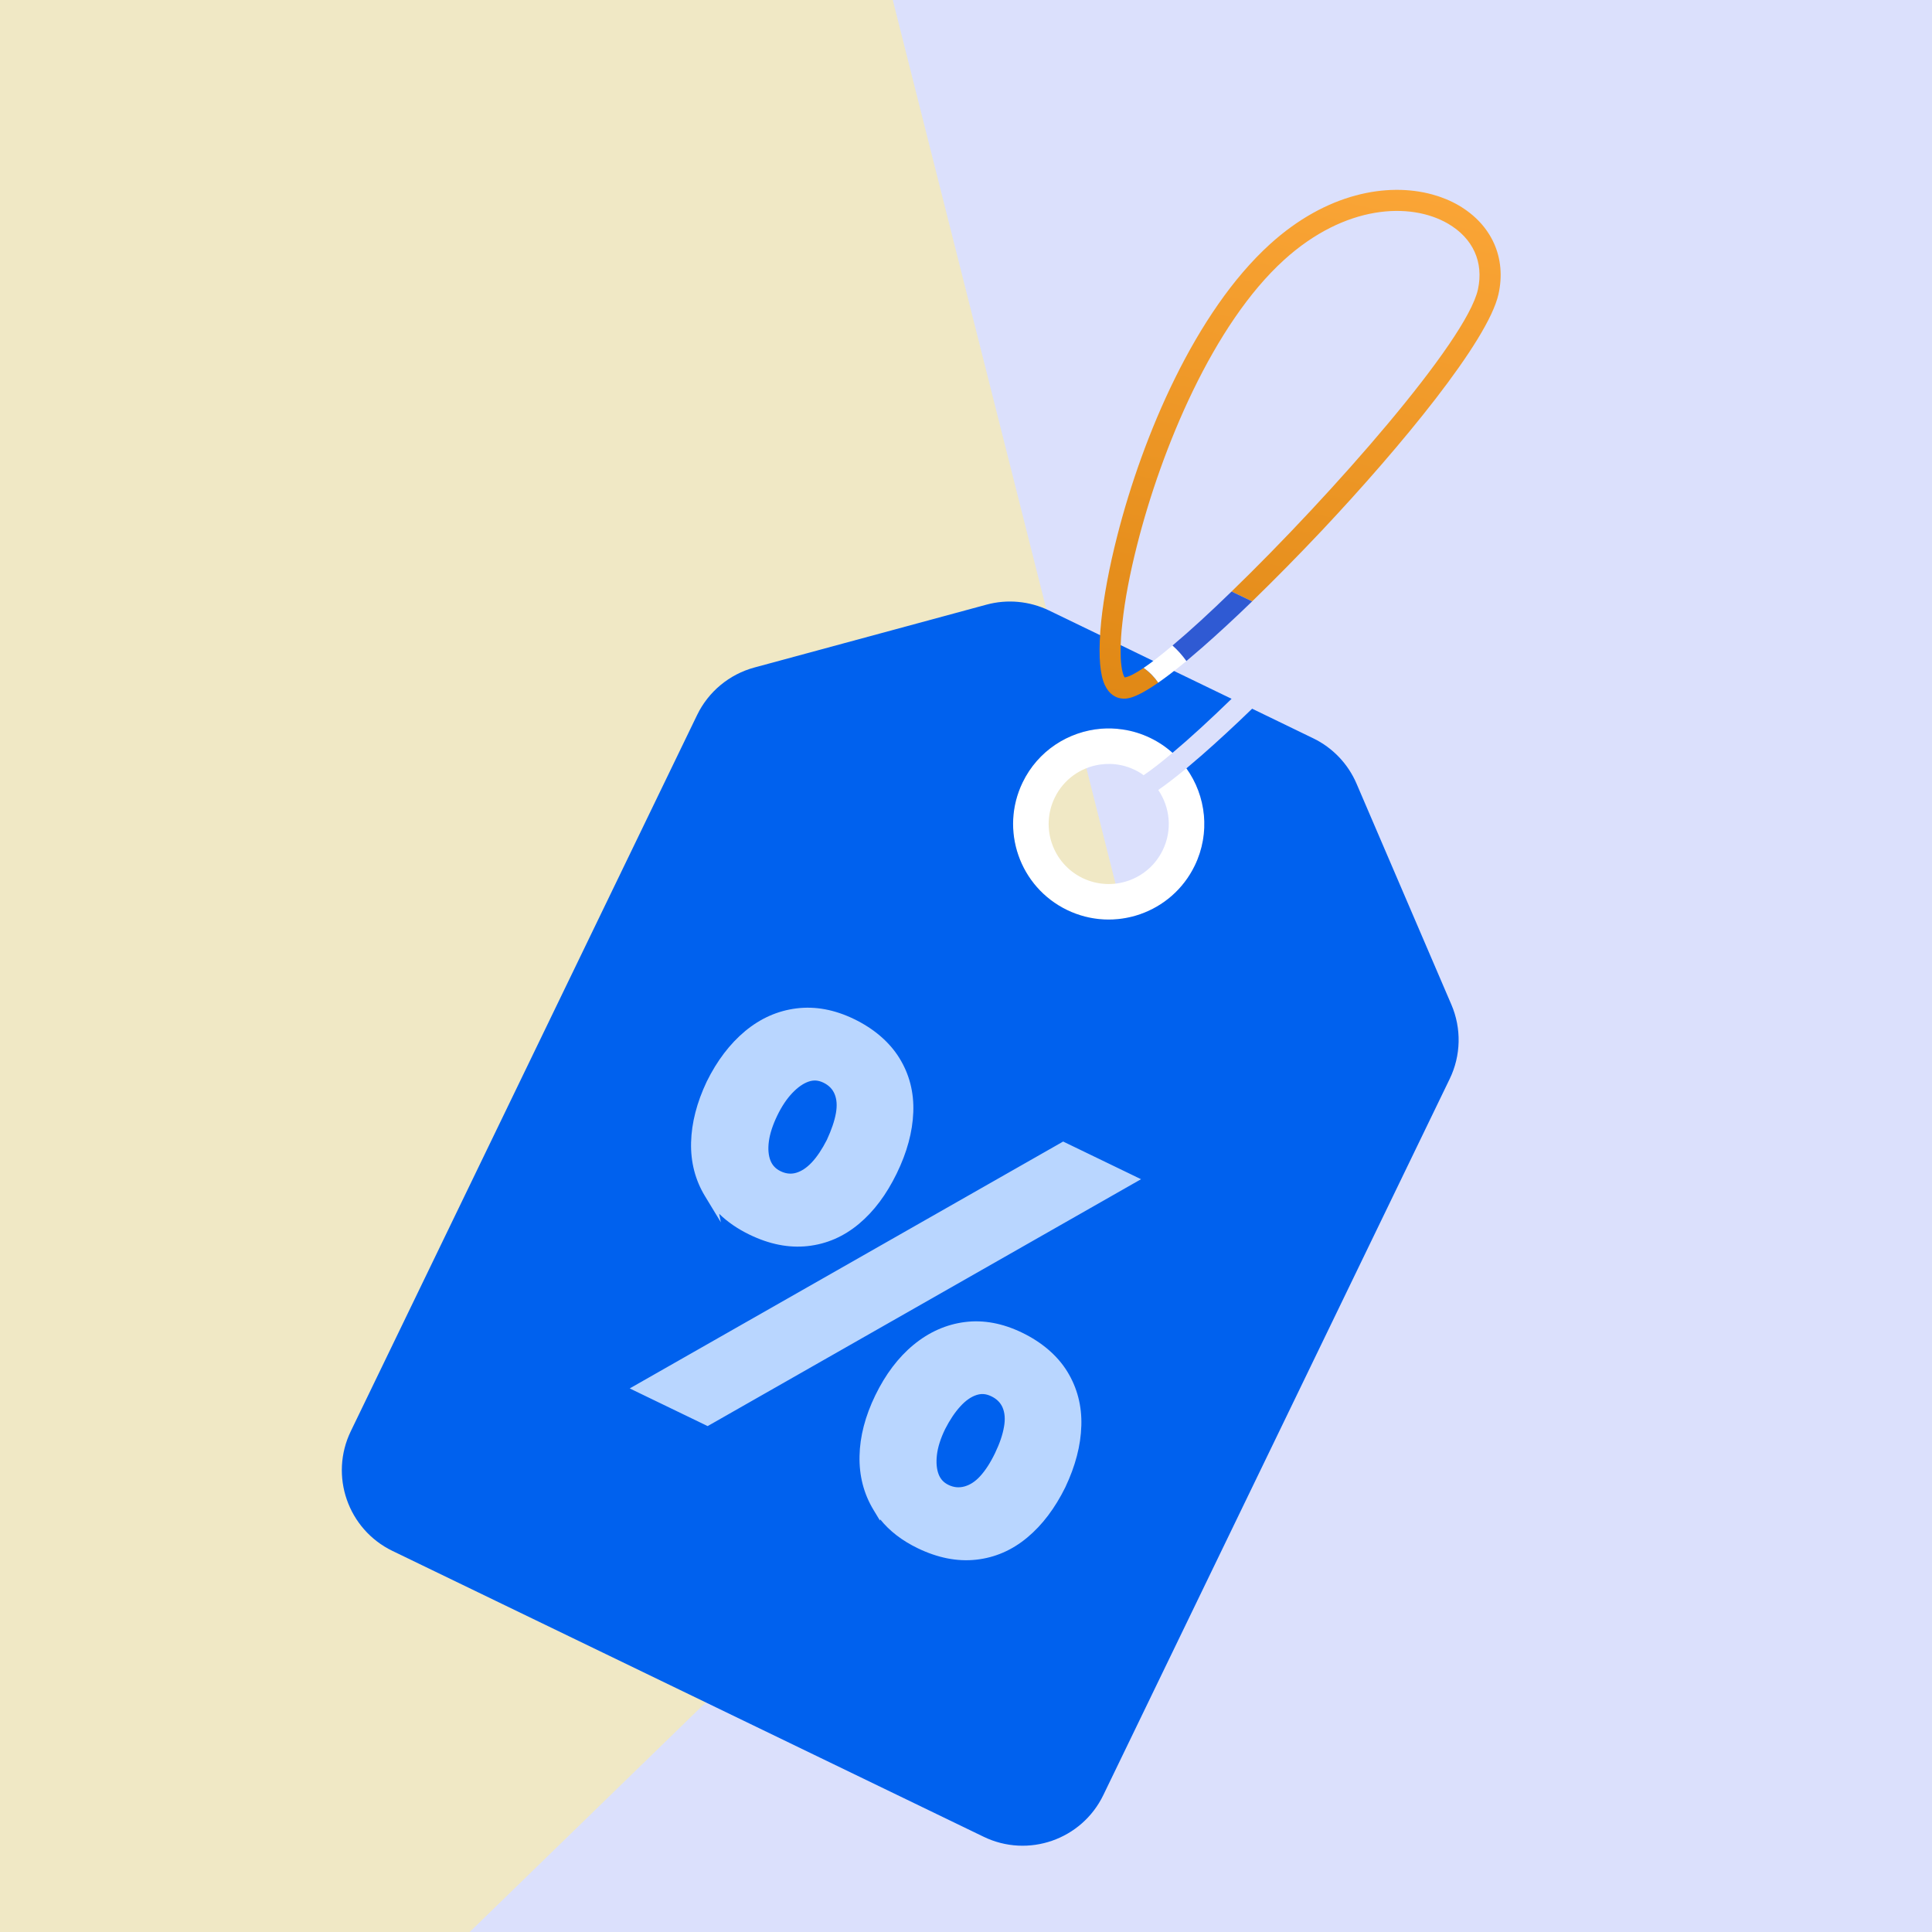 <svg width="140" height="140" viewBox="0 0 140 140" fill="none" xmlns="http://www.w3.org/2000/svg">
<g clip-path="url(#clip0_2222_1218)">
<rect width="140" height="140" fill="#1330EA" fill-opacity="0.15"/>
<g filter="url(#filter0_f_2222_1218)">
<path d="M87 88.5L56 -34.5H-53L-21.5 194L87 88.5Z" fill="#F5E9B8" fill-opacity="0.8"/>
</g>
<g filter="url(#filter1_d_2222_1218)">
<path d="M85.972 47.9C85.154 48.572 84.486 49.084 83.931 49.468C84.784 50.716 84.965 52.368 84.258 53.822C83.214 55.99 80.609 56.891 78.446 55.849C76.285 54.802 75.377 52.2 76.426 50.034C77.071 48.691 78.32 47.834 79.688 47.628C80.191 47.553 80.707 47.561 81.213 47.666C81.56 47.734 81.903 47.854 82.236 48.013C82.465 48.123 82.68 48.25 82.872 48.397C83.455 48.005 84.162 47.451 84.964 46.774C84.492 46.35 83.956 45.987 83.357 45.697C82.701 45.382 82.026 45.177 81.338 45.081C80.824 45.005 80.305 44.985 79.796 45.027C77.426 45.22 75.214 46.62 74.104 48.917C72.438 52.36 73.882 56.499 77.325 58.164C80.769 59.83 84.913 58.388 86.578 54.945C87.722 52.583 87.4 49.891 85.972 47.9Z" fill="white"/>
<g filter="url(#filter2_n_2222_1218)">
<path d="M105.17 65.015L98.3 49.008C97.684 47.571 96.568 46.4 95.159 45.721L90.734 43.577C89.447 44.826 88.22 45.954 87.109 46.928C86.7 47.282 86.321 47.608 85.972 47.9C87.4 49.891 87.722 52.583 86.578 54.945C84.913 58.388 80.769 59.83 77.325 58.164C73.882 56.499 72.439 52.36 74.104 48.917C75.214 46.62 77.426 45.22 79.796 45.027C80.305 44.985 80.824 45.004 81.338 45.08C82.026 45.177 82.701 45.382 83.357 45.697C83.956 45.987 84.492 46.35 84.965 46.774C86.205 45.735 87.67 44.392 89.245 42.861L82.386 39.543L80.956 38.848L76.01 36.457C74.601 35.778 72.991 35.627 71.482 36.038L54.668 40.592C52.852 41.083 51.336 42.338 50.516 44.032L25.422 95.929C23.856 99.161 25.21 103.043 28.438 104.607L71.277 125.32C74.504 126.884 78.391 125.531 79.952 122.298L105.051 70.402C105.871 68.709 105.913 66.741 105.17 65.015Z" fill="#0061EE"/>
</g>
<g filter="url(#filter3_n_2222_1218)">
<path d="M69.916 88.023C71.275 87.849 72.661 88.113 74.065 88.792C75.465 89.469 76.613 90.429 77.339 91.61C78.059 92.782 78.403 94.099 78.358 95.536L78.357 95.536C78.318 96.966 77.927 98.452 77.201 99.986L77.199 99.992C76.452 101.504 75.536 102.725 74.441 103.636C73.338 104.557 72.102 105.094 70.73 105.244C69.351 105.394 67.942 105.107 66.509 104.416C65.372 103.867 64.466 103.172 63.785 102.323L63.763 102.406L63.293 101.628C62.589 100.46 62.254 99.157 62.285 97.731L62.285 97.73C62.312 96.305 62.698 94.837 63.427 93.333C64.157 91.829 65.084 90.589 66.205 89.667C67.327 88.745 68.567 88.196 69.916 88.023ZM77.223 75.031L82.02 77.35L82.685 77.672L82.042 78.038L51.457 95.461L51.278 95.562L51.094 95.472L46.299 93.155L45.633 92.832L46.275 92.466L76.862 75.044L77.04 74.942L77.223 75.031ZM71.835 93.403C71.438 93.213 71.109 93.196 70.751 93.314C70.372 93.438 69.982 93.701 69.592 94.132L69.59 94.133C69.192 94.567 68.825 95.119 68.485 95.784C68.151 96.475 67.957 97.097 67.893 97.65C67.827 98.217 67.874 98.679 68.016 99.054C68.152 99.404 68.385 99.658 68.724 99.821L68.726 99.822C69.11 100.01 69.49 100.043 69.877 99.939L69.936 99.922C70.311 99.809 70.675 99.576 71.026 99.192L71.026 99.191C71.398 98.787 71.761 98.232 72.102 97.525C72.442 96.818 72.656 96.19 72.753 95.614L72.754 95.611C72.855 95.045 72.808 94.588 72.654 94.224C72.504 93.872 72.24 93.598 71.835 93.403ZM57.723 65.293C59.095 65.123 60.485 65.388 61.889 66.067C63.289 66.745 64.438 67.704 65.172 68.892C65.902 70.073 66.235 71.385 66.18 72.82C66.126 74.246 65.727 75.724 64.98 77.255C64.234 78.783 63.336 79.993 62.239 80.91C61.135 81.832 59.9 82.368 58.527 82.518C57.15 82.669 55.746 82.383 54.322 81.694C53.463 81.279 52.722 80.772 52.113 80.178L52.238 80.798L51.087 78.901C50.377 77.732 50.042 76.428 50.078 75.002C50.115 73.583 50.495 72.114 51.21 70.602L51.213 70.596C51.961 69.081 52.889 67.86 53.997 66.938L53.998 66.936C55.116 66.012 56.357 65.461 57.723 65.293ZM59.669 70.676C59.283 70.49 58.953 70.479 58.595 70.599C58.216 70.731 57.824 70.996 57.417 71.422C57.014 71.845 56.645 72.392 56.319 73.07C55.991 73.751 55.79 74.372 55.715 74.933C55.64 75.499 55.688 75.956 55.83 76.318C55.965 76.66 56.201 76.916 56.562 77.091C56.902 77.257 57.229 77.303 57.55 77.242L57.687 77.209C58.066 77.099 58.444 76.858 58.824 76.455C59.205 76.05 59.569 75.504 59.92 74.817C60.257 74.085 60.476 73.442 60.574 72.881C60.672 72.326 60.633 71.872 60.48 71.505C60.331 71.146 60.067 70.868 59.669 70.676Z" fill="#B9D6FF"/>
</g>
</g>
<path d="M108.586 21.317C109.175 18.682 108.092 16.276 105.697 14.88C105.122 14.544 104.474 14.278 103.769 14.086C100.545 13.211 96.125 13.974 92.023 17.698C86.621 22.604 82.805 31.57 80.956 38.848C80.372 41.135 79.981 43.257 79.796 45.028C79.699 46.012 79.661 46.891 79.688 47.629C79.714 48.334 79.8 48.913 79.943 49.344C80.223 50.182 80.704 50.477 81.069 50.576C81.153 50.599 81.228 50.614 81.301 50.618C81.596 50.645 82.163 50.698 83.931 49.469C83.651 49.059 83.295 48.693 82.872 48.398C82.263 48.809 81.795 49.053 81.494 49.088C81.427 48.985 81.258 48.632 81.213 47.667C81.209 47.507 81.204 47.331 81.205 47.13C81.205 46.527 81.249 45.84 81.338 45.081C81.51 43.492 81.865 41.599 82.386 39.544C84.173 32.455 87.921 23.486 93.048 18.834C97.472 14.822 102.204 14.625 104.925 16.205C106.744 17.265 107.531 19.003 107.094 20.985C106.255 24.738 96.548 35.789 89.245 42.861L90.734 43.578C92.352 42.006 94.074 40.261 95.799 38.433C101.484 32.387 107.827 24.72 108.586 21.317Z" fill="url(#paint0_linear_2222_1218)"/>
<path d="M85.972 47.901C85.154 48.573 84.486 49.085 83.931 49.469C83.651 49.059 83.295 48.693 82.873 48.398C83.455 48.006 84.162 47.451 84.965 46.775C85.344 47.111 85.68 47.493 85.972 47.901Z" fill="white"/>
<path d="M90.734 43.578C89.447 44.827 88.22 45.955 87.109 46.928C86.7 47.283 86.321 47.609 85.972 47.901C85.68 47.493 85.344 47.111 84.965 46.775C86.205 45.736 87.67 44.392 89.245 42.862L90.734 43.578Z" fill="#2F5AD3"/>
</g>
<defs>
<filter id="filter0_f_2222_1218" x="-93" y="-74.5" width="220" height="308.5" filterUnits="userSpaceOnUse" color-interpolation-filters="sRGB">
<feFlood flood-opacity="0" result="BackgroundImageFix"/>
<feBlend mode="normal" in="SourceGraphic" in2="BackgroundImageFix" result="shape"/>
<feGaussianBlur stdDeviation="20" result="effect1_foregroundBlur_2222_1218"/>
</filter>
<filter id="filter1_d_2222_1218" x="12.326" y="31.144" width="105.817" height="115.049" filterUnits="userSpaceOnUse" color-interpolation-filters="sRGB">
<feFlood flood-opacity="0" result="BackgroundImageFix"/>
<feColorMatrix in="SourceAlpha" type="matrix" values="0 0 0 0 0 0 0 0 0 0 0 0 0 0 0 0 0 0 127 0" result="hardAlpha"/>
<feOffset dy="7.778"/>
<feGaussianBlur stdDeviation="6.222"/>
<feComposite in2="hardAlpha" operator="out"/>
<feColorMatrix type="matrix" values="0 0 0 0 0.057 0 0 0 0 0.257 0 0 0 0 0.546 0 0 0 0.2 0"/>
<feBlend mode="normal" in2="BackgroundImageFix" result="effect1_dropShadow_2222_1218"/>
<feBlend mode="normal" in="SourceGraphic" in2="effect1_dropShadow_2222_1218" result="shape"/>
</filter>
<filter id="filter2_n_2222_1218" x="24.77" y="35.81" width="80.928" height="90.16" filterUnits="userSpaceOnUse" color-interpolation-filters="sRGB">
<feFlood flood-opacity="0" result="BackgroundImageFix"/>
<feBlend mode="normal" in="SourceGraphic" in2="BackgroundImageFix" result="shape"/>
<feTurbulence type="fractalNoise" baseFrequency="3.214 3.214" stitchTiles="stitch" numOctaves="3" result="noise" seed="1789" />
<feColorMatrix in="noise" type="luminanceToAlpha" result="alphaNoise" />
<feComponentTransfer in="alphaNoise" result="coloredNoise1">
<feFuncA type="discrete" tableValues="0 0 0 0 1 1 1 1 1 1 1 1 1 1 1 1 1 1 1 1 1 1 1 1 1 1 1 1 1 1 1 1 1 1 1 1 1 1 1 1 1 1 1 1 1 0 0 0 0 0 0 0 0 0 0 0 0 0 0 0 0 0 0 0 0 0 0 0 0 0 0 0 0 0 0 0 0 0 0 0 0 0 0 0 0 0 0 0 0 0 0 0 0 0 0 0 0 0 0 0 "/>
</feComponentTransfer>
<feComposite operator="in" in2="shape" in="coloredNoise1" result="noise1Clipped" />
<feFlood flood-color="rgba(255, 255, 255, 0.25)" result="color1Flood" />
<feComposite operator="in" in2="noise1Clipped" in="color1Flood" result="color1" />
<feMerge result="effect1_noise_2222_1218">
<feMergeNode in="shape" />
<feMergeNode in="color1" />
</feMerge>
</filter>
<filter id="filter3_n_2222_1218" x="45.633" y="65.243" width="37.052" height="40.04" filterUnits="userSpaceOnUse" color-interpolation-filters="sRGB">
<feFlood flood-opacity="0" result="BackgroundImageFix"/>
<feBlend mode="normal" in="SourceGraphic" in2="BackgroundImageFix" result="shape"/>
<feTurbulence type="fractalNoise" baseFrequency="3.214 3.214" stitchTiles="stitch" numOctaves="3" result="noise" seed="1789" />
<feColorMatrix in="noise" type="luminanceToAlpha" result="alphaNoise" />
<feComponentTransfer in="alphaNoise" result="coloredNoise1">
<feFuncA type="discrete" tableValues="0 0 0 0 1 1 1 1 1 1 1 1 1 1 1 1 1 1 1 1 1 1 1 1 1 1 1 1 1 1 1 1 1 1 1 1 1 1 1 1 1 1 1 1 1 0 0 0 0 0 0 0 0 0 0 0 0 0 0 0 0 0 0 0 0 0 0 0 0 0 0 0 0 0 0 0 0 0 0 0 0 0 0 0 0 0 0 0 0 0 0 0 0 0 0 0 0 0 0 0 "/>
</feComponentTransfer>
<feComposite operator="in" in2="shape" in="coloredNoise1" result="noise1Clipped" />
<feFlood flood-color="rgba(0, 97, 238, 0.2)" result="color1Flood" />
<feComposite operator="in" in2="noise1Clipped" in="color1Flood" result="color1" />
<feMerge result="effect1_noise_2222_1218">
<feMergeNode in="shape" />
<feMergeNode in="color1" />
</feMerge>
</filter>
<linearGradient id="paint0_linear_2222_1218" x1="92.087" y1="4.125" x2="81.956" y2="50.941" gradientUnits="userSpaceOnUse">
<stop stop-color="#FFAA3C"/>
<stop offset="1" stop-color="#E08815"/>
</linearGradient>
<clipPath id="clip0_2222_1218">
<rect width="140" height="140" fill="white"/>
</clipPath>
</defs>
</svg>
